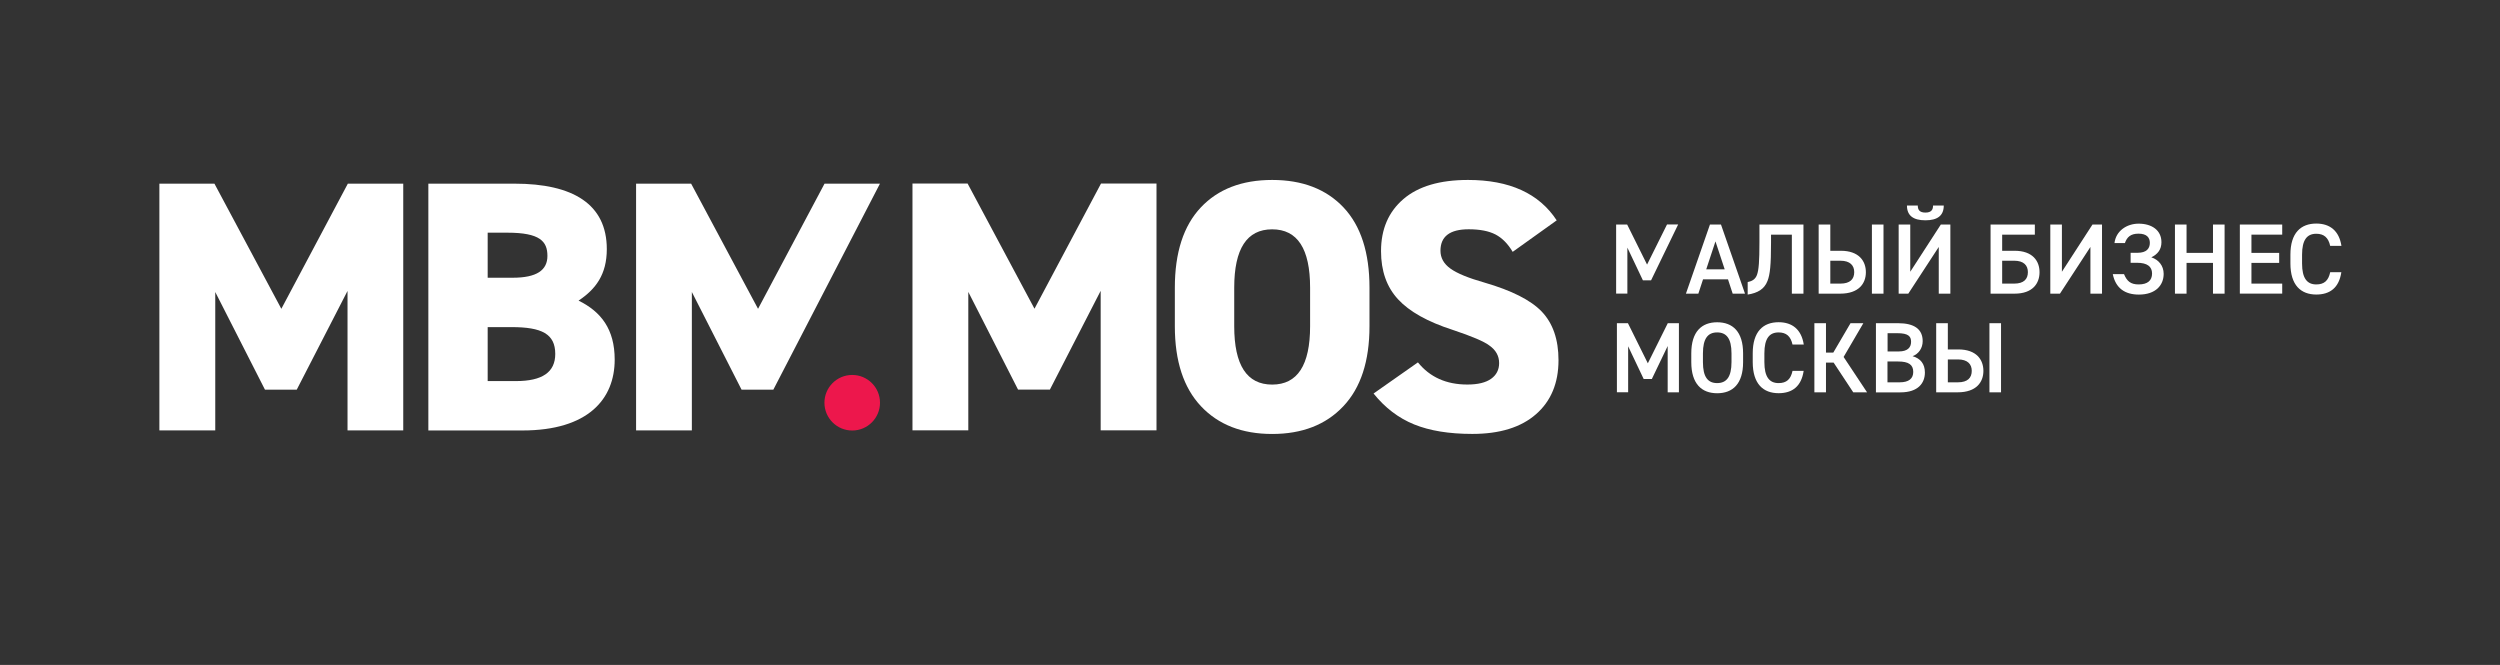 <?xml version="1.0" encoding="UTF-8"?> <svg xmlns="http://www.w3.org/2000/svg" width="485" height="129" viewBox="0 0 485 129" fill="none"><rect x="0" y="0" width="485" height="129" fill="#333333" stroke="none"/> <path d="M319.53 51.33L323.4 43.55H325.56L320.31 54.38H318.72L315.71 48.04V56.96H313.53V43.56H315.67L319.53 51.33Z" fill="white"></path> <path d="M327.07 56.97L331.73 43.56H333.87L338.53 56.97H336.14L335.23 54.19H330.39L329.48 56.97H327.07ZM331.01 52.25H334.59L332.8 46.83L331.01 52.25Z" fill="white"></path> <path d="M349.87 43.56V56.97H347.62V45.52H343.58V47.06C343.58 51.43 343.39 53.22 342.9 54.49C342.28 56.1 341 56.84 339.05 57.15V54.72C339.85 54.56 340.51 54.23 340.84 53.36C341.21 52.39 341.33 50.64 341.33 47.06V43.56H349.87V43.56Z" fill="white"></path> <path d="M355.08 43.56V48.65H357.12C360.64 48.65 361.98 50.65 361.98 52.81C361.98 54.97 360.64 56.97 356.98 56.97H352.82V43.56H355.08ZM355.08 50.59V55.02H357.04C358.93 55.02 359.72 54.13 359.72 52.8C359.72 51.5 358.92 50.58 357.04 50.58H355.08V50.59ZM365.4 56.97H363.15V43.56H365.4V56.97Z" fill="white"></path> <path d="M370.59 43.56V52.72L376.52 43.56H378.37V56.97H376.12V47.91L370.21 56.97H368.34V43.56H370.59ZM377.09 39.88C377.09 41.82 375.88 42.74 373.53 42.74C371.18 42.74 369.95 41.83 369.95 39.88H372.05C372.05 40.64 372.34 41.24 373.53 41.24C374.72 41.24 375.01 40.64 375.01 39.88H377.09Z" fill="white"></path> <path d="M394.76 45.52H388.42V48.65H390.83C394.35 48.65 395.67 50.65 395.67 52.81C395.67 54.97 394.35 56.97 390.83 56.97H386.17V43.56H394.76V45.52ZM388.42 50.59V55.02H390.75C392.64 55.02 393.41 54.13 393.41 52.8C393.41 51.5 392.63 50.58 390.75 50.58H388.42V50.59Z" fill="white"></path> <path d="M400.01 43.56V52.72L405.94 43.56H407.79V56.97H405.54V47.91L399.63 56.97H397.76V43.56H400.01Z" fill="white"></path> <path d="M413.34 49.04H414.7C416.39 49.04 417.07 48.24 417.07 47.12C417.07 46.07 416.45 45.33 414.87 45.33C413.35 45.33 412.63 45.99 412.23 47.16H410.21C410.48 44.81 412.58 43.39 414.89 43.39C417.44 43.39 419.32 44.65 419.32 46.99C419.32 48.39 418.6 49.32 417.36 49.92C418.78 50.39 419.75 51.55 419.75 53.13C419.75 55.35 418.18 57.15 414.95 57.15C412.23 57.15 410.44 55.91 409.88 53.18H412.06C412.62 54.54 413.34 55.18 414.9 55.18C416.65 55.18 417.5 54.4 417.5 53.06C417.5 51.72 416.57 50.98 414.6 50.98H413.34V49.04V49.04Z" fill="white"></path> <path d="M424.19 49.06H429.32V43.56H431.57V56.97H429.32V51H424.19V56.97H421.94V43.56H424.19V49.06Z" fill="white"></path> <path d="M442.75 43.56V45.52H436.78V49.06H442.16V51H436.78V55.02H442.75V56.96H434.53V43.56H442.75Z" fill="white"></path> <path d="M452.06 47.72C451.71 46.09 450.84 45.35 449.36 45.35C447.57 45.35 446.6 46.52 446.6 49.41V51.12C446.6 53.98 447.57 55.18 449.36 55.18C450.9 55.18 451.71 54.44 452.06 52.81H454.22C453.77 55.82 452.02 57.14 449.36 57.14C446.37 57.14 444.34 55.33 444.34 51.11V49.4C444.34 45.18 446.36 43.37 449.36 43.37C452.02 43.37 453.79 44.79 454.24 47.7H452.06V47.72Z" fill="white"></path> <path d="M319.68 70.48L323.55 62.7H325.71V76.11H323.53V67.13L320.46 73.52H318.87L315.86 67.18V76.1H313.68V62.7H315.82L319.68 70.48Z" fill="white"></path> <path d="M333.13 76.29C330.14 76.29 328.11 74.48 328.11 70.26V68.55C328.11 64.33 330.13 62.52 333.13 62.52C336.14 62.52 338.16 64.33 338.16 68.55V70.26C338.16 74.48 336.14 76.29 333.13 76.29ZM330.37 70.26C330.37 73.16 331.34 74.32 333.13 74.32C334.92 74.32 335.91 73.15 335.91 70.26V68.55C335.91 65.65 334.92 64.49 333.13 64.49C331.34 64.49 330.37 65.66 330.37 68.55V70.26Z" fill="white"></path> <path d="M347.75 66.86C347.4 65.23 346.53 64.49 345.05 64.49C343.26 64.49 342.29 65.66 342.29 68.55V70.26C342.29 73.12 343.26 74.32 345.05 74.32C346.59 74.32 347.4 73.58 347.75 71.95H349.91C349.46 74.96 347.71 76.28 345.05 76.28C342.06 76.28 340.03 74.47 340.03 70.25V68.54C340.03 64.32 342.05 62.51 345.05 62.51C347.71 62.51 349.48 63.93 349.93 66.84H347.75V66.86Z" fill="white"></path> <path d="M359.53 76.11L355.72 70.34H354.24V76.11H351.99V62.7H354.24V68.4H355.66L359 62.7H361.49L357.66 69.25L362.21 76.11H359.53Z" fill="white"></path> <path d="M368.24 62.7C371.39 62.7 373 63.87 373 66.18C373 67.56 372.2 68.67 371.04 69.1C372.56 69.53 373.43 70.58 373.43 72.27C373.43 74.29 372.15 76.12 368.67 76.12H363.93V62.7H368.24ZM366.18 68.18H368.38C370.05 68.18 370.75 67.42 370.75 66.31C370.75 65.26 370.23 64.64 368.09 64.64H366.19V68.18H366.18ZM366.18 74.17H368.53C370.34 74.17 371.17 73.43 371.17 72.15C371.17 70.73 370.24 70.13 368.25 70.13H366.17V74.17H366.18Z" fill="white"></path> <path d="M377.88 62.7V67.79H379.92C383.44 67.79 384.78 69.79 384.78 71.95C384.78 74.11 383.44 76.11 379.78 76.11H375.62V62.7H377.88ZM377.88 69.74V74.17H379.84C381.73 74.17 382.52 73.28 382.52 71.95C382.52 70.65 381.72 69.73 379.84 69.73H377.88V69.74ZM388.2 76.11H385.95V62.7H388.2V76.11Z" fill="white"></path> <path d="M177.02 35.6H187.71L200.69 59.89L213.6 35.6H224.36V83.49H213.53V56.42L203.68 75.58H197.5L187.85 56.63V83.49H177.02V35.6V35.6Z" fill="white"></path> <path d="M265.68 55.8V63.3C265.68 70.06 263.99 75.23 260.61 78.81C257.23 82.4 252.63 84.19 246.8 84.19C240.97 84.19 236.37 82.4 232.99 78.81C229.61 75.22 227.92 70.05 227.92 63.3V55.8C227.92 49 229.6 43.82 232.95 40.25C236.3 36.69 240.92 34.91 246.8 34.91C252.68 34.91 257.29 36.69 260.65 40.25C264 43.81 265.68 49 265.68 55.8ZM239.44 55.8V63.3C239.44 70.84 241.89 74.61 246.8 74.61C251.71 74.61 254.16 70.84 254.16 63.3V55.8C254.16 48.26 251.71 44.49 246.8 44.49C241.89 44.49 239.44 48.26 239.44 55.8Z" fill="white"></path> <path d="M302 42.75L293.46 48.86C292.53 47.29 291.42 46.17 290.13 45.49C288.83 44.82 287.1 44.48 284.93 44.48C281.27 44.48 279.45 45.87 279.45 48.64C279.45 50.03 280.1 51.19 281.39 52.11C282.68 53.04 284.88 53.94 287.98 54.82C293.25 56.35 296.96 58.22 299.09 60.44C301.26 62.71 302.35 65.85 302.35 69.88C302.35 74.32 300.89 77.82 297.98 80.36C295.07 82.91 290.95 84.18 285.63 84.18C281.14 84.18 277.38 83.57 274.35 82.34C271.32 81.11 268.69 79.11 266.47 76.34L275.08 70.3C277.39 73.17 280.59 74.6 284.66 74.6C286.7 74.6 288.23 74.23 289.27 73.49C290.31 72.75 290.83 71.73 290.83 70.44C290.83 69.05 290.2 67.92 288.95 67.04C287.93 66.25 285.55 65.24 281.8 63.99C276.94 62.42 273.41 60.44 271.22 58.06C269.02 55.68 267.92 52.57 267.92 48.72C267.92 44.46 269.37 41.1 272.26 38.62C275.15 36.14 279.33 34.91 284.79 34.91C292.84 34.91 298.58 37.52 302 42.75Z" fill="white"></path> <path d="M54.58 59.91L67.48 35.63H78.23V83.5H67.42V56.44L57.57 75.59H51.4L41.76 56.65V83.5H30.92V35.63H41.6L54.58 59.91Z" fill="white"></path> <path d="M99.82 35.63C111.13 35.63 117.72 39.58 117.72 48.33C117.72 53.26 115.57 56.1 112.24 58.32C116.61 60.47 119.25 63.87 119.25 69.77C119.25 77.4 114.12 83.51 101.35 83.51H83.1V35.63H99.82ZM94.61 53.88H99.47C104.12 53.88 106.2 52.42 106.2 49.65C106.2 46.81 104.74 45.14 98.43 45.14H94.61V53.88V53.88ZM94.61 73.93H100.09C105.22 73.93 107.72 72.2 107.72 68.66C107.72 64.77 105.08 63.46 99.26 63.46H94.61V73.93V73.93Z" fill="white"></path> <path d="M147.06 59.91L159.96 35.63H170.71L150.03 75.59H143.86L134.22 56.65V83.5H123.4V35.63H134.08L147.06 59.91Z" fill="white"></path> <path d="M165.33 83.52C168.307 83.52 170.72 81.107 170.72 78.13C170.72 75.153 168.307 72.74 165.33 72.74C162.353 72.74 159.94 75.153 159.94 78.13C159.94 81.107 162.353 83.52 165.33 83.52Z" fill="#ED174C"></path> </svg> 